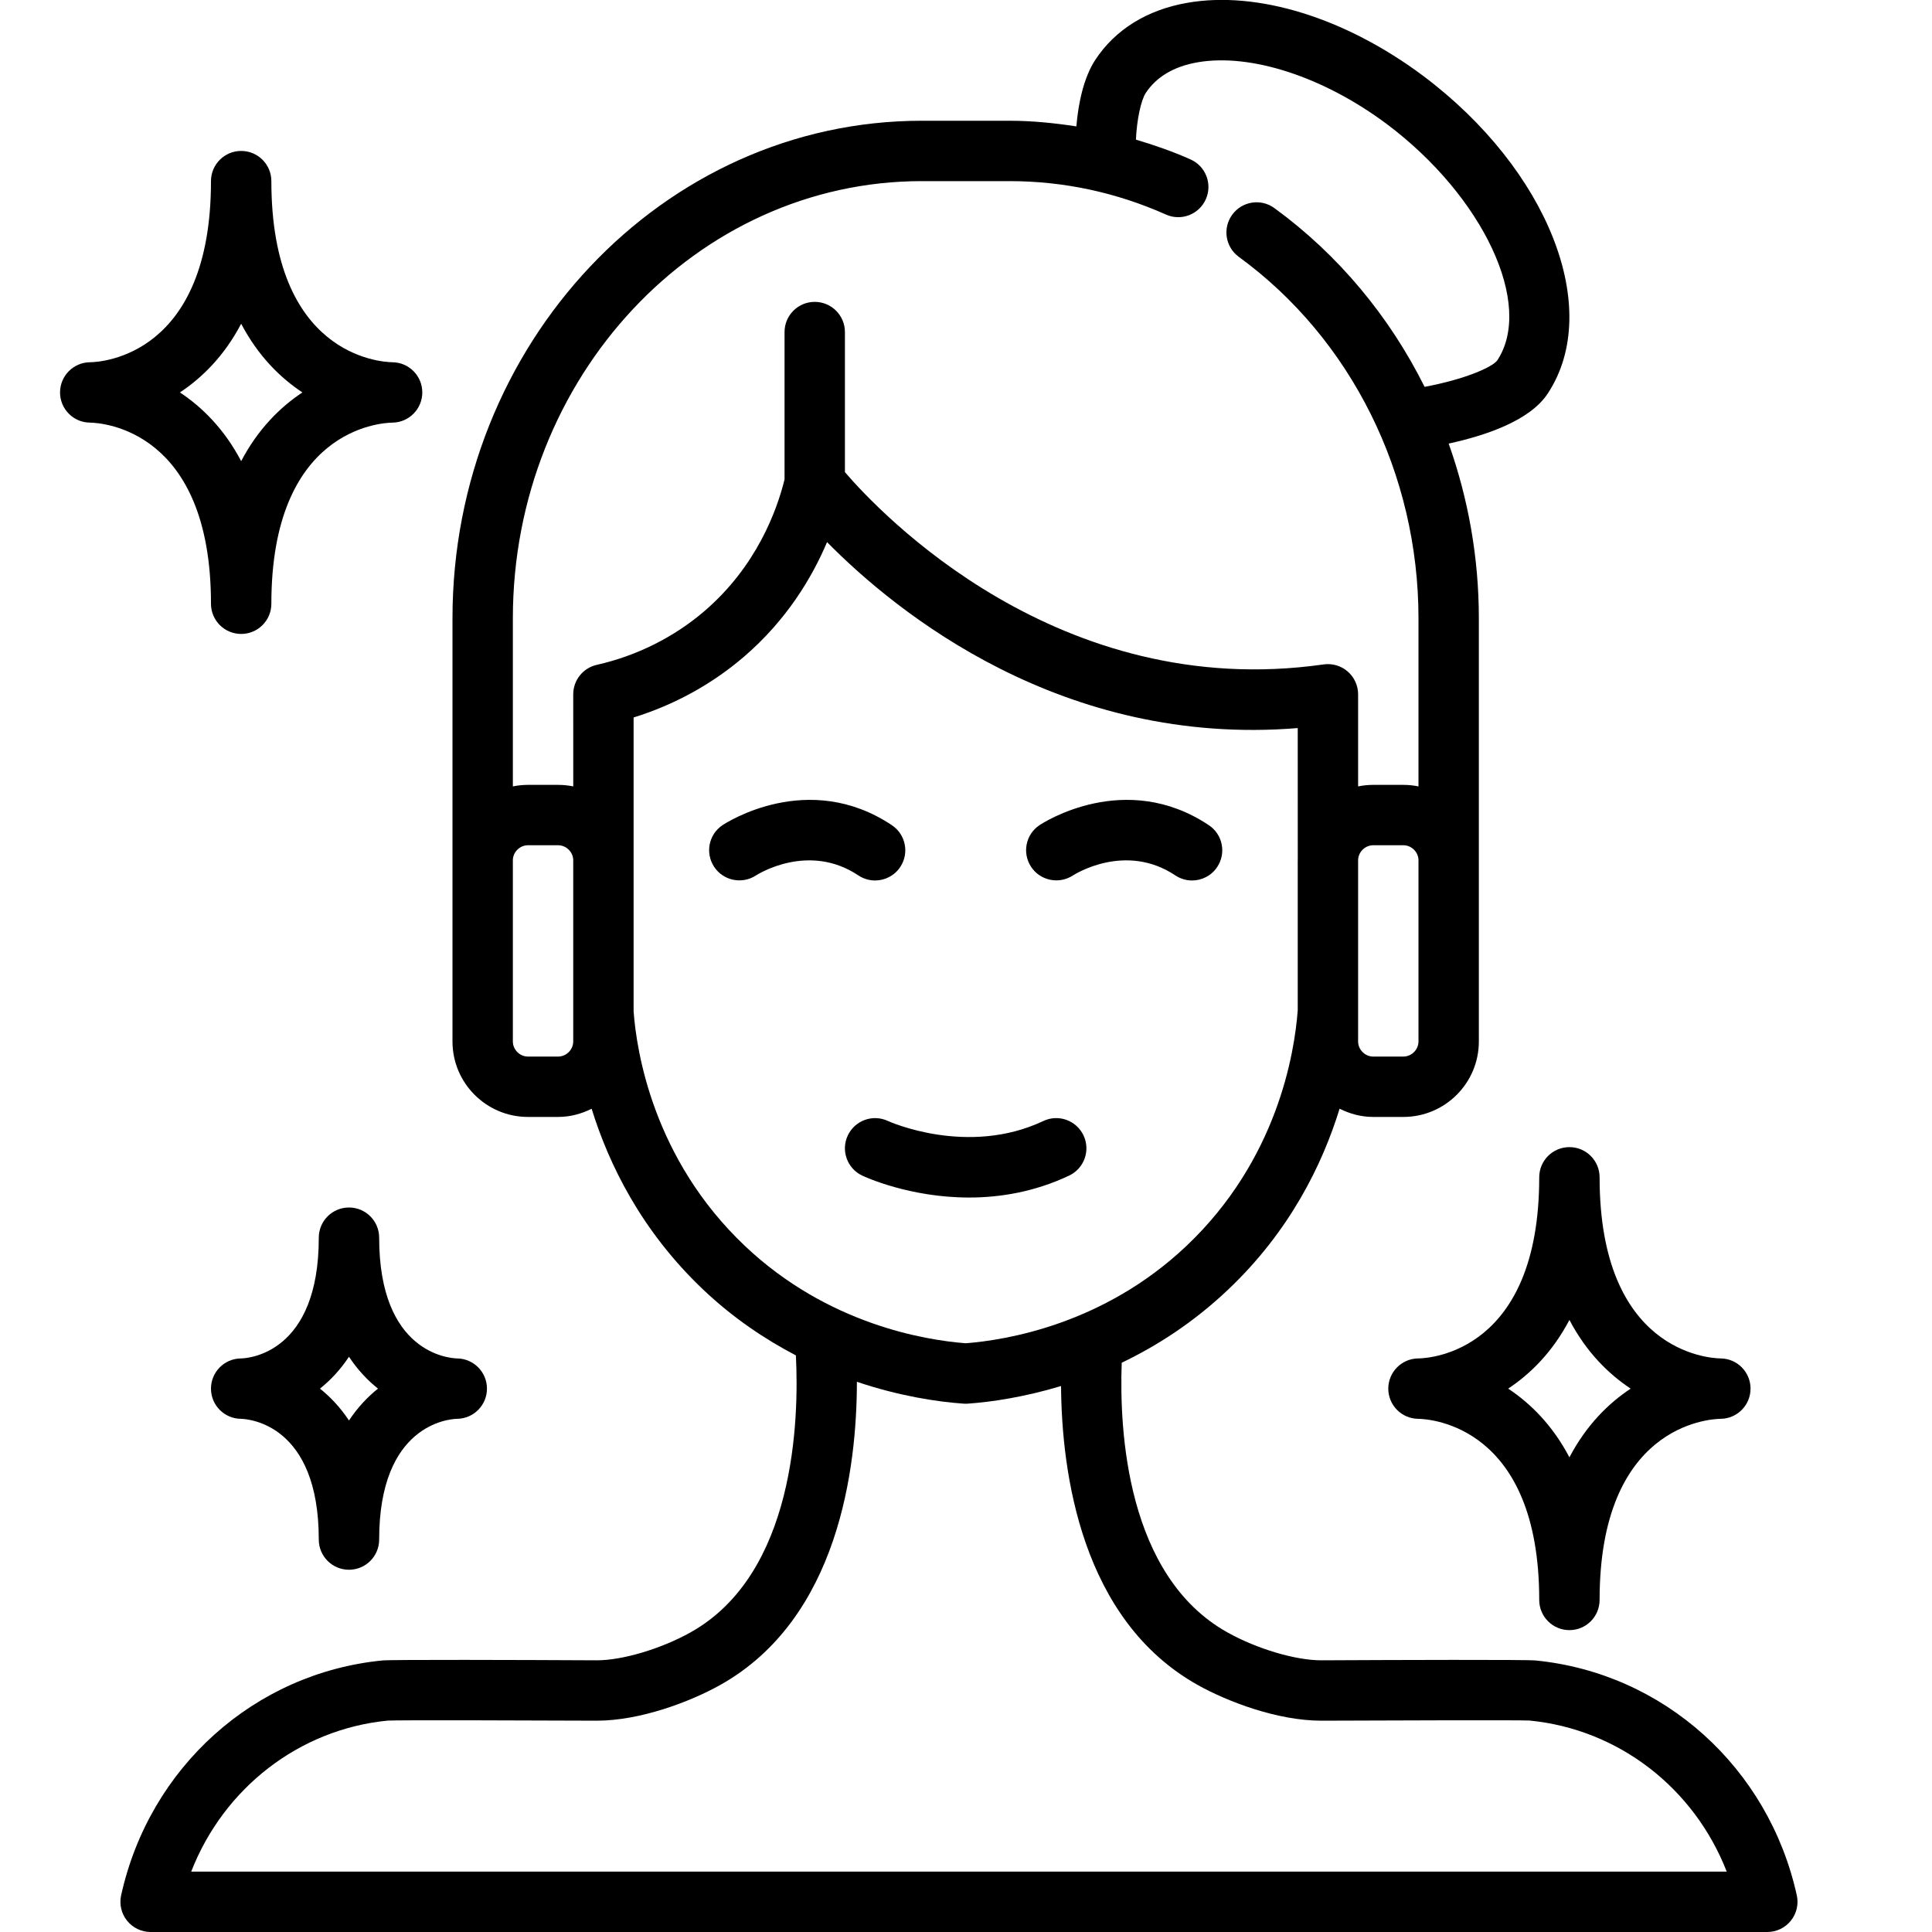 <svg width="200" height="200" viewBox="0 0 200 200" fill="none" xmlns="http://www.w3.org/2000/svg">
<g clip-path="url(#clip0_18_369)">
<path d="M90.588 91.147C91.598 91.147 92.59 90.659 93.191 89.756C94.149 88.318 93.761 86.38 92.324 85.422C83.66 79.648 75.152 85.184 74.794 85.422C73.366 86.374 72.982 88.294 73.925 89.731C74.868 91.172 76.809 91.562 78.243 90.634C78.463 90.491 83.703 87.183 88.857 90.622C89.391 90.976 89.993 91.147 90.588 91.147Z" fill="black"/>
<path d="M108.007 116.046C100.179 119.748 92.068 116.113 91.915 116.043C90.356 115.311 88.504 115.982 87.765 117.538C87.029 119.098 87.695 120.959 89.257 121.698C89.544 121.835 94.167 123.968 100.32 123.968C103.49 123.968 107.073 123.4 110.674 121.698C112.237 120.959 112.902 119.098 112.166 117.538C111.428 115.979 109.566 115.305 108.007 116.046Z" fill="black"/>
<path d="M107.607 85.422C106.179 86.374 105.795 88.294 106.737 89.731C107.68 91.171 109.621 91.562 111.056 90.634C111.279 90.491 116.516 87.182 121.67 90.622C122.204 90.976 122.805 91.147 123.4 91.147C124.411 91.147 125.402 90.659 126.003 89.755C126.962 88.318 126.574 86.38 125.137 85.422C116.473 79.648 107.964 85.184 107.607 85.422Z" fill="black"/>
<path d="M147.305 7.837C139.272 1.843 130.166 -0.983 122.9 0.293C118.74 1.019 115.45 3.058 113.384 6.195C112.195 8.007 111.627 10.66 111.425 13.084C109.144 12.736 106.844 12.5 104.51 12.5H95.421C68.633 12.5 46.841 35.608 46.841 64.014V107.812C46.841 112.121 50.344 115.625 54.653 115.625H57.778C59.03 115.625 60.197 115.302 61.246 114.777C63.025 120.521 66.395 127.44 72.817 133.521C75.939 136.476 79.198 138.639 82.39 140.313C82.727 146.98 82.312 162.929 71.487 168.982C68.441 170.685 64.447 171.875 61.785 171.875C53.93 171.835 40.597 171.793 39.59 171.89C26.33 173.19 15.46 182.962 12.539 196.203C12.335 197.128 12.561 198.096 13.155 198.831C13.748 199.57 14.645 200 15.591 200H182.952C183.898 200 184.795 199.569 185.387 198.831C185.982 198.096 186.208 197.128 186.004 196.203C183.083 182.962 172.213 173.19 158.95 171.89C157.939 171.793 144.613 171.835 136.77 171.875C134.096 171.875 130.102 170.685 127.056 168.982C116.619 163.146 115.86 148.116 116.12 141.068C119.755 139.328 123.529 136.915 127.114 133.521C133.522 127.453 136.892 120.552 138.675 114.772C139.727 115.3 140.897 115.625 142.153 115.625H145.278C149.587 115.625 153.09 112.122 153.09 107.813V64.014C153.09 57.749 152.001 51.632 149.965 45.918C153.731 45.103 158.382 43.567 160.234 40.719C165.963 32.007 160.284 17.566 147.305 7.837ZM59.341 107.812C59.341 108.661 58.627 109.375 57.778 109.375H54.653C53.805 109.375 53.091 108.661 53.091 107.812V89.062C53.091 88.214 53.805 87.5 54.653 87.5H57.778C58.627 87.5 59.341 88.214 59.341 89.062V107.812ZM124.004 174.438C127.047 176.138 132.216 178.125 136.785 178.125C144.564 178.091 157.314 178.055 158.34 178.11C167.593 179.016 175.39 185.126 178.75 193.75H19.793C23.15 185.126 30.938 179.019 40.133 178.116C41.228 178.055 53.976 178.089 61.77 178.125C66.326 178.125 71.496 176.138 74.539 174.438C86.832 167.566 88.704 151.929 88.705 143.042C93.095 144.523 97.023 145.115 99.749 145.306C99.82 145.309 99.893 145.312 99.966 145.312C100.039 145.312 100.113 145.309 100.183 145.306C102.616 145.135 106.018 144.634 109.839 143.482C109.903 152.439 111.915 167.68 124.004 174.438ZM122.817 128.98C114.248 137.097 104.141 138.733 99.966 139.053C95.791 138.733 85.684 137.097 77.114 128.98C67.629 120.001 65.89 108.847 65.591 104.687V74.271C69.796 72.971 73.702 70.829 77.001 67.996C81.414 64.209 84.051 59.818 85.616 56.119C92.812 63.422 109.982 77.362 134.341 75.37L134.345 89.02C134.345 89.035 134.341 89.048 134.341 89.063V104.576C134.013 109.023 132.231 120.069 122.817 128.98ZM146.841 107.812C146.841 108.661 146.127 109.375 145.278 109.375H142.153C141.305 109.375 140.591 108.661 140.591 107.812V89.062C140.591 88.214 141.305 87.5 142.153 87.5H145.278C146.127 87.5 146.841 88.214 146.841 89.062V107.812ZM155.004 37.296C154.501 38.011 151.635 39.27 147.474 40.047C143.839 32.756 138.549 26.373 131.924 21.542C130.529 20.523 128.573 20.831 127.56 22.226C126.541 23.62 126.849 25.573 128.243 26.59C139.889 35.083 146.841 49.072 146.841 64.014V81.408C146.336 81.305 145.813 81.25 145.278 81.25H142.153C141.618 81.25 141.096 81.305 140.591 81.408V71.875C140.591 70.969 140.197 70.108 139.513 69.513C138.833 68.921 137.917 68.652 137.023 68.78C109.56 72.702 91.076 53.079 87.466 48.877V34.375C87.466 32.648 86.068 31.25 84.341 31.25C82.613 31.25 81.216 32.648 81.216 34.375V49.633C80.419 52.865 78.313 58.63 72.93 63.254C69.772 65.964 65.917 67.892 61.776 68.826C60.351 69.15 59.341 70.413 59.341 71.875L59.343 81.408C58.837 81.305 58.314 81.25 57.778 81.25H54.653C54.118 81.25 53.596 81.305 53.091 81.408V64.014C53.091 39.056 72.082 18.75 95.421 18.75H104.51C110.104 18.75 115.551 19.916 120.699 22.21C122.271 22.918 124.123 22.204 124.825 20.63C125.53 19.055 124.822 17.205 123.244 16.504C121.395 15.678 119.502 15.025 117.591 14.454C117.679 12.387 118.123 10.363 118.605 9.628C119.713 7.95 121.52 6.878 123.98 6.448C129.473 5.505 136.986 7.937 143.56 12.841C153.555 20.334 158.798 31.524 155.004 37.296Z" fill="black"/>
<path d="M40.615 37.5C39.315 37.476 28.091 36.737 28.091 18.75C28.091 17.023 26.693 15.625 24.966 15.625C23.239 15.625 21.841 17.023 21.841 18.75C21.841 36.755 10.595 37.476 9.341 37.5H9.323C9.32 37.497 9.311 37.497 9.301 37.5C9.298 37.5 9.298 37.5 9.298 37.5C9.295 37.5 9.295 37.5 9.295 37.5H9.292C9.289 37.5 9.289 37.5 9.286 37.5C7.586 37.531 6.216 38.919 6.216 40.625C6.216 42.343 7.601 43.738 9.316 43.75C10.616 43.774 21.841 44.513 21.841 62.5C21.841 64.227 23.238 65.625 24.966 65.625C26.693 65.625 28.091 64.227 28.091 62.5C28.091 44.513 39.315 43.774 40.615 43.75H40.63H40.633H40.636H40.639H40.646C42.346 43.719 43.716 42.331 43.716 40.625C43.716 38.907 42.33 37.512 40.615 37.5ZM24.966 47.736C23.208 44.391 20.913 42.142 18.627 40.625C20.913 39.108 23.208 36.859 24.966 33.514C26.723 36.859 29.018 39.108 31.304 40.625C29.018 42.142 26.723 44.391 24.966 47.736Z" fill="black"/>
<path d="M146.841 140.625H146.822C146.822 140.622 146.807 140.622 146.801 140.625C146.798 140.625 146.798 140.625 146.798 140.625C146.795 140.625 146.795 140.625 146.795 140.625H146.791C146.788 140.625 146.788 140.625 146.785 140.625C145.085 140.655 143.715 142.044 143.715 143.75C143.715 145.468 145.101 146.863 146.816 146.875C148.116 146.899 159.34 147.638 159.34 165.625C159.34 167.352 160.738 168.75 162.465 168.75C164.193 168.75 165.59 167.352 165.59 165.625C165.59 147.638 176.814 146.899 178.114 146.875H178.13H178.133H178.136H178.139H178.145C179.845 146.845 181.215 145.456 181.215 143.75C181.215 142.032 179.83 140.637 178.114 140.625C176.814 140.601 165.59 139.862 165.59 121.875C165.59 120.148 164.193 118.75 162.465 118.75C160.738 118.75 159.34 120.148 159.34 121.875C159.341 139.88 148.095 140.601 146.841 140.625ZM162.466 136.639C164.223 139.984 166.518 142.233 168.804 143.75C166.518 145.267 164.223 147.516 162.466 150.861C160.708 147.516 158.413 145.267 156.127 143.75C158.413 142.233 160.708 139.984 162.466 136.639Z" fill="black"/>
<path d="M39.251 128.125C39.251 126.398 37.853 125 36.126 125C34.398 125 33.001 126.398 33.001 128.125C33.001 140.066 25.753 140.604 24.966 140.625C24.962 140.625 24.959 140.625 24.959 140.625C24.956 140.625 24.956 140.625 24.956 140.625C24.953 140.625 24.953 140.625 24.95 140.625C24.95 140.625 24.95 140.625 24.947 140.625C24.947 140.622 24.932 140.622 24.925 140.625H24.916C23.214 140.652 21.84 142.041 21.84 143.75C21.84 145.465 23.223 146.857 24.932 146.875C25.789 146.899 33 147.464 33 159.375C33 161.102 34.398 162.5 36.125 162.5C37.853 162.5 39.25 161.102 39.25 159.375C39.25 147.464 46.462 146.899 47.319 146.875H47.325H47.334C49.037 146.848 50.41 145.459 50.41 143.75C50.41 142.035 49.028 140.643 47.319 140.625C46.462 140.601 39.251 140.036 39.251 128.125ZM36.126 147.049C35.219 145.679 34.185 144.598 33.123 143.75C34.185 142.902 35.219 141.821 36.126 140.451C37.032 141.821 38.067 142.902 39.129 143.75C38.067 144.598 37.032 145.679 36.126 147.049Z" fill="black"/>
</g>
<defs>
<clipPath id="clip0_18_369">
<rect width="200" height="200" fill="white"/>
</clipPath>
</defs>
</svg>
